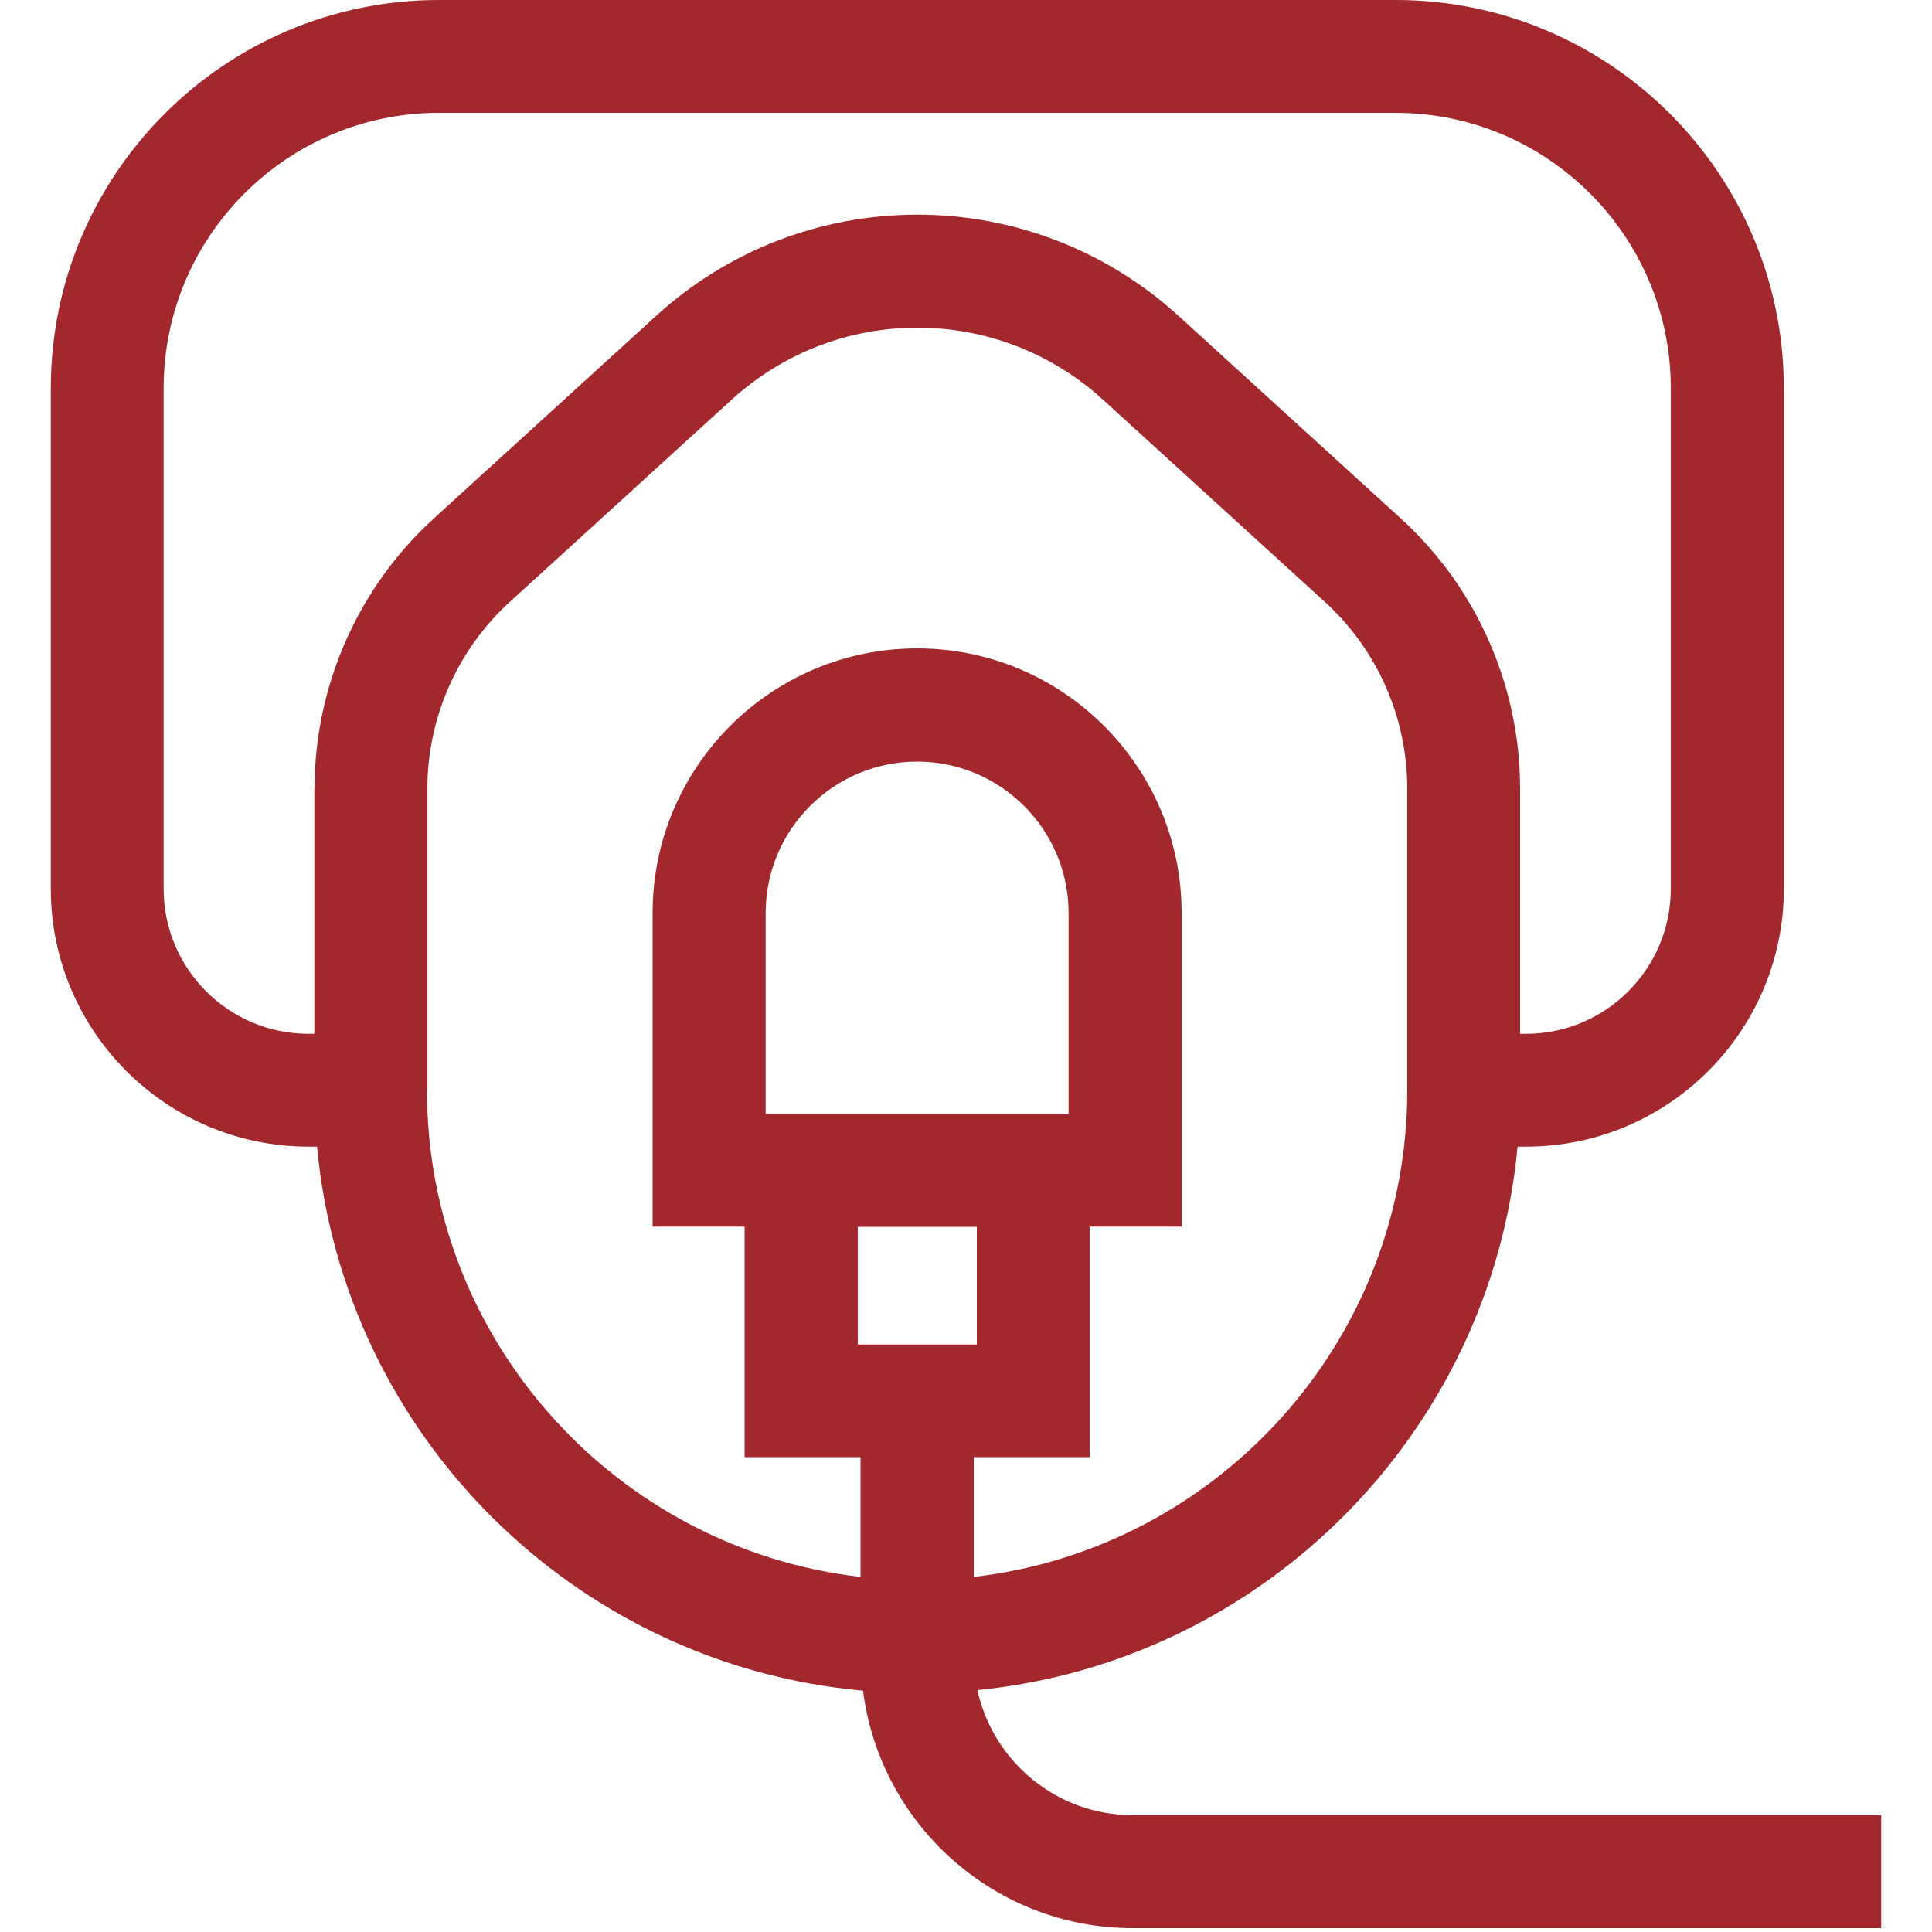 <?xml version="1.0" encoding="UTF-8"?>
<svg id="Layer_1" data-name="Layer 1" xmlns="http://www.w3.org/2000/svg" version="1.1" viewBox="0 0 1000 1000">
  <defs>
    <style>
      .cls-1 {
        fill: #a2282d;
        stroke-width: 0px;
      }
    </style>
  </defs>
  <path class="cls-1" d="M586.2,939.5c-39.3,0-72.2-27.8-80.3-64.7,147.9-14.7,265.7-133.1,279.6-281.3h4.4c73.6,0,133.4-59.9,133.4-133.4V200.9C923.3,90.1,833.2,0,722.4,0H227.2C116.4,0,26.3,90.1,26.3,200.9v259.2c0,73.6,59.9,133.4,133.4,133.4h4.4c13.9,149.2,133.3,268.2,282.6,281.6,8.8,69.2,68,122.9,139.5,122.9h387.5v-58.5h-387.5ZM553.2,576.5h-156.9v-103.9c0-43.3,35.2-78.4,78.4-78.4s78.4,35.2,78.4,78.4v103.9ZM444,635h61.6v60.9h-61.6v-60.9ZM162.7,408.2v126.9h-3c-41.3,0-75-33.6-75-75V200.9c0-78.6,63.9-142.5,142.5-142.5h495.1c78.6,0,142.5,63.9,142.5,142.5v259.2c0,41.3-33.6,75-75,75h-3v-126.9c0-53.1-22.5-104.2-61.8-139.9l-115-104.8c-37.1-33.8-85.1-52.4-135.2-52.4s-98.2,18.6-135.2,52.4l-115,104.8c-39.3,35.8-61.8,86.8-61.8,139.9h0ZM221.2,564.3v-156.1c0-36.7,15.6-72,42.7-96.7l115-104.8c26.3-23.9,60.3-37.1,95.9-37.1s69.6,13.2,95.9,37.1l115,104.8c27.2,24.7,42.7,60,42.7,96.7v156.1c0,130-98.3,237.4-224.4,251.9v-62h60v-119.3h47.6v-162.4c0-75.5-61.4-136.9-136.9-136.9s-136.9,61.4-136.9,136.9v162.4h47.6v119.3h60v62c-126.1-14.5-224.4-122-224.4-251.9h0Z"/>
</svg>